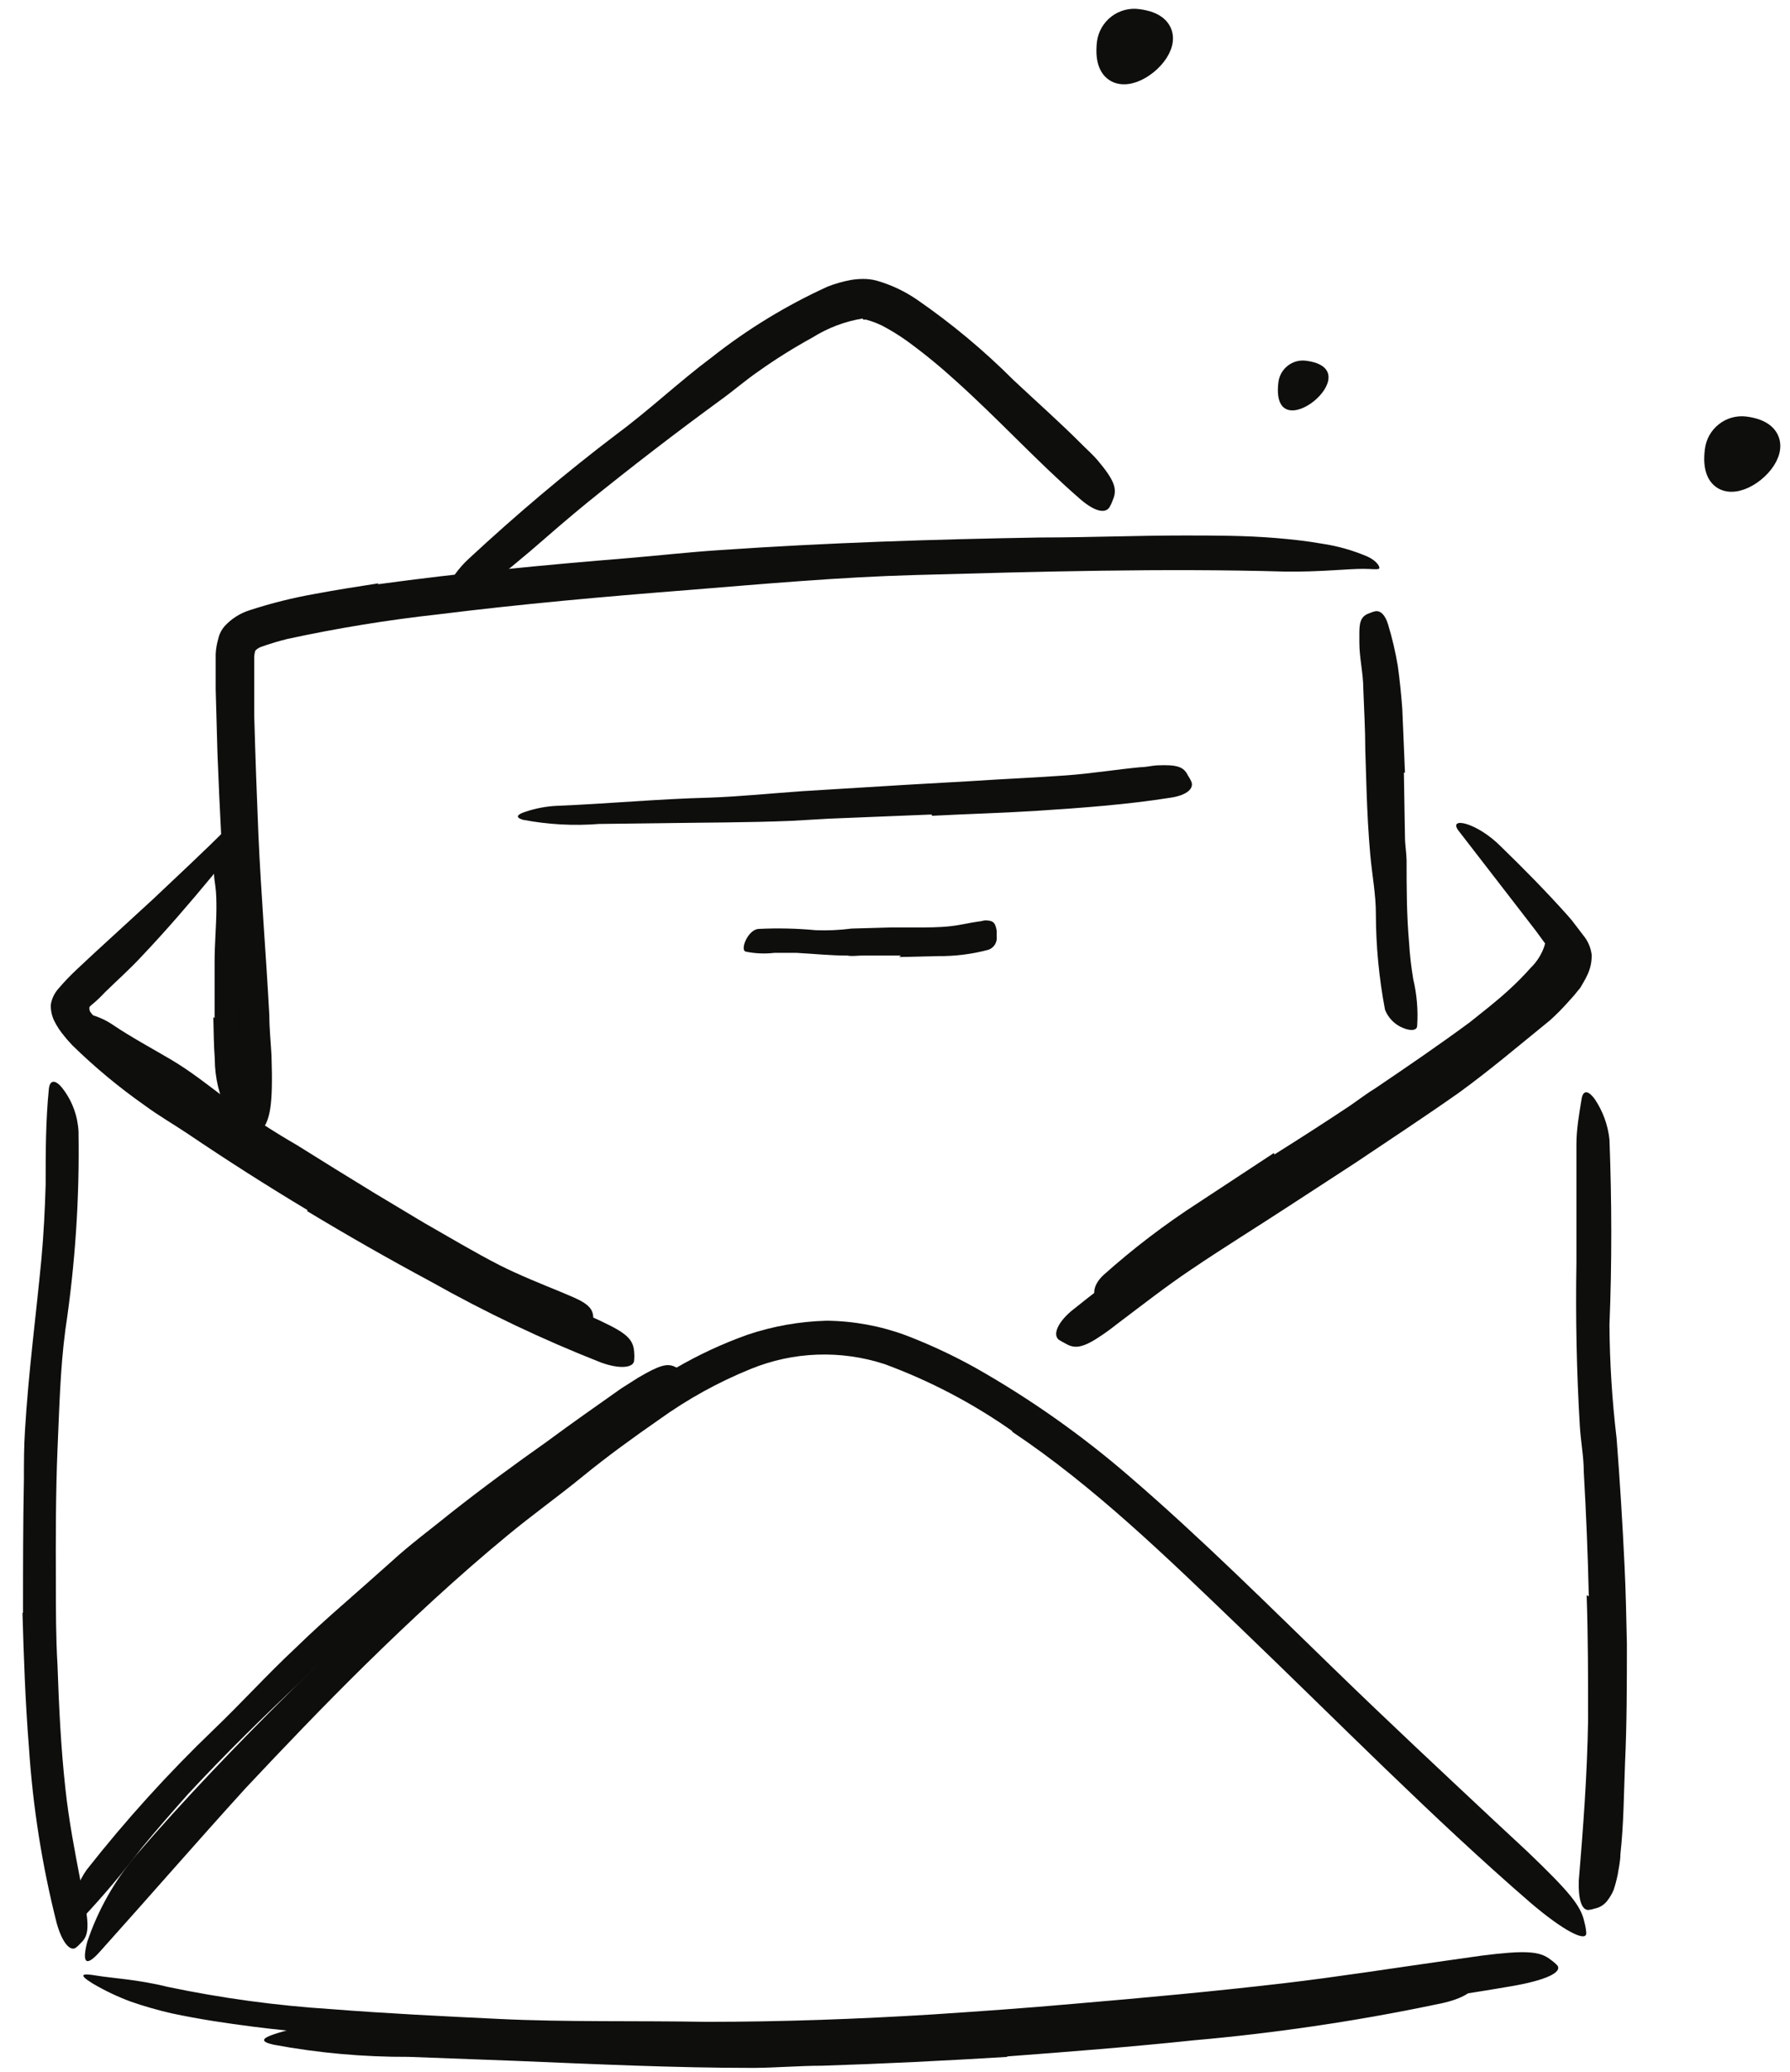 <svg xmlns="http://www.w3.org/2000/svg" fill="none" viewBox="0 0 70 81" height="81" width="70">
<path stroke-miterlimit="10" stroke="#0E0E0D" fill="#0E0E0D" d="M67.167 17.625C67.181 17.498 67.221 17.376 67.282 17.265C67.344 17.154 67.427 17.057 67.526 16.979C67.625 16.9 67.739 16.842 67.861 16.808C67.982 16.775 68.109 16.765 68.234 16.781C70.846 17.121 66.823 20.389 67.167 17.625Z"></path>
<path fill="#0E0E0D" d="M49.993 14.945C50.008 14.819 50.049 14.696 50.111 14.585C50.174 14.475 50.257 14.377 50.357 14.299C50.457 14.22 50.571 14.163 50.693 14.129C50.814 14.095 50.942 14.086 51.067 14.102C53.679 14.428 49.656 17.71 49.993 14.945Z"></path>
<path stroke-miterlimit="10" stroke="#0E0E0D" fill="#0E0E0D" d="M43.393 1.698C43.409 1.569 43.451 1.444 43.515 1.332C43.58 1.219 43.666 1.121 43.769 1.042C43.871 0.964 43.989 0.907 44.113 0.874C44.238 0.842 44.368 0.835 44.495 0.854C47.079 1.18 43.091 4.462 43.393 1.698Z"></path>
<path fill="#0E0E0D" d="M38.506 79.859C35.55 80.043 32.587 80.185 29.617 80.206C28.529 80.206 27.44 80.206 26.359 80.206C22.582 80.057 18.769 79.972 14.971 79.696C13.286 79.568 11.594 79.448 9.922 79.235C8.848 79.1 7.774 78.937 6.707 78.71C6.173 78.587 5.645 78.436 5.127 78.257C4.608 78.066 4.108 77.829 3.631 77.548C3.042 77.186 3.196 77.137 3.779 77.236C4.362 77.335 5.394 77.385 6.552 77.675C8.666 78.118 10.808 78.409 12.963 78.547C15.132 78.718 17.323 78.824 19.52 78.93C22.153 79.058 24.92 78.994 27.609 79.043C30.558 79.043 33.521 78.937 36.484 78.753C38.309 78.632 40.128 78.505 41.946 78.342C44.706 78.108 47.479 77.853 50.21 77.534C52.316 77.286 54.423 76.953 56.529 76.655L57.933 76.456C59.661 76.237 60.222 76.279 60.637 76.612C60.733 76.679 60.822 76.755 60.903 76.839C61.1 77.116 60.419 77.42 59.162 77.64C55.434 78.285 51.439 78.76 47.493 79.164C44.53 79.469 41.546 79.717 38.569 79.937L38.506 79.859Z"></path>
<path fill="#0E0E0D" d="M39.58 55.943C38.035 54.857 36.357 53.978 34.588 53.328C32.876 52.771 31.024 52.838 29.357 53.519C28.09 54.033 26.888 54.697 25.776 55.497C24.758 56.205 23.775 56.914 22.785 57.722C21.795 58.53 20.777 59.253 19.822 60.047C17.898 61.635 16.059 63.343 14.268 65.101C12.675 66.668 11.116 68.298 9.599 69.914C7.668 72.04 5.822 74.167 3.912 76.293C3.329 76.952 3.21 76.697 3.414 75.91C3.832 74.671 4.48 73.524 5.323 72.529C7.24 70.304 9.283 68.184 11.334 66.15C13.384 64.116 15.504 62.011 17.772 60.104C19.127 58.956 20.58 57.829 21.985 56.709C23.39 55.531 24.875 54.453 26.429 53.483C27.323 52.962 28.264 52.526 29.238 52.179C30.235 51.844 31.276 51.661 32.327 51.633C33.381 51.644 34.426 51.836 35.416 52.201C36.36 52.562 37.278 52.99 38.161 53.483C40.304 54.697 42.322 56.122 44.186 57.736C46.994 60.154 49.62 62.776 52.246 65.321C54.289 67.305 56.325 69.205 58.376 71.126L59.724 72.38C61.388 73.975 61.83 74.507 61.963 75.159C62.001 75.296 62.025 75.436 62.033 75.577C62.033 75.939 61.135 75.485 59.843 74.379C56.023 71.076 52.309 67.291 48.49 63.627C45.597 60.848 42.774 58.105 39.58 55.971V55.943Z"></path>
<path fill="#0E0E0D" d="M0.9 63.053C0.9 61.309 0.9 59.58 0.935 57.829C0.935 57.191 0.935 56.553 0.977 55.922C1.111 53.675 1.405 51.464 1.616 49.259C1.707 48.274 1.757 47.289 1.785 46.318C1.785 45.063 1.785 43.815 1.911 42.568C1.953 42.178 2.199 42.221 2.459 42.568C2.824 43.045 3.037 43.624 3.07 44.227C3.114 46.821 2.942 49.415 2.557 51.981C2.353 53.512 2.318 55.114 2.248 56.68C2.178 58.403 2.178 60.139 2.185 61.876C2.185 62.946 2.185 64.002 2.248 65.087C2.304 66.703 2.381 68.326 2.557 69.921C2.69 71.162 2.922 72.367 3.154 73.571C3.203 73.834 3.259 74.096 3.315 74.365C3.491 75.358 3.456 75.691 3.154 75.967C3.095 76.036 3.029 76.098 2.957 76.151C2.732 76.293 2.424 75.925 2.22 75.195C1.648 72.942 1.284 70.64 1.132 68.319C0.991 66.568 0.928 64.775 0.879 63.053H0.9Z"></path>
<path fill="#0E0E0D" d="M62.132 62.408C62.097 60.791 62.027 59.161 61.935 57.531C61.935 56.943 61.816 56.347 61.781 55.752C61.655 53.625 61.612 51.499 61.648 49.373C61.648 48.43 61.648 47.487 61.648 46.537C61.648 45.942 61.648 45.339 61.648 44.744C61.648 44.149 61.753 43.553 61.851 42.958C61.914 42.589 62.125 42.646 62.357 42.958C62.678 43.43 62.878 43.976 62.94 44.545C63.031 46.97 63.038 49.365 62.94 51.797C62.95 53.282 63.044 54.766 63.22 56.241C63.347 57.885 63.45 59.539 63.529 61.203C63.578 62.216 63.599 63.237 63.621 64.258C63.621 65.803 63.621 67.362 63.55 68.9C63.501 70.098 63.501 71.282 63.368 72.487C63.368 72.749 63.305 73.011 63.263 73.281C63.222 73.487 63.168 73.691 63.101 73.89C63.043 74.029 62.967 74.16 62.876 74.28C62.756 74.453 62.575 74.572 62.371 74.613C62.286 74.642 62.199 74.661 62.111 74.67C61.844 74.67 61.718 74.224 61.739 73.536C61.907 71.53 62.069 69.411 62.104 67.242C62.104 65.626 62.104 63.995 62.048 62.365L62.132 62.408Z"></path>
<path fill="#0E0E0D" d="M51.256 44.822C52.66 43.95 53.98 43.071 55.307 42.15C55.799 41.809 56.248 41.441 56.711 41.094C57.554 40.491 58.389 39.882 59.176 39.229C59.569 38.903 59.948 38.57 60.292 38.223C60.44 38.071 60.579 37.91 60.706 37.741C60.77 37.649 60.84 37.514 60.77 37.401L60.671 37.266L60.489 36.968C60.341 36.784 60.215 36.593 60.075 36.408L59.239 35.324L57.048 32.489C56.592 31.907 57.751 32.134 58.712 33.112C59.59 33.963 60.447 34.835 61.268 35.749C61.366 35.863 61.472 35.976 61.563 36.104L61.914 36.564C62.094 36.78 62.209 37.043 62.244 37.323C62.252 37.619 62.184 37.911 62.047 38.173C61.991 38.301 61.907 38.421 61.844 38.542C61.781 38.662 61.724 38.698 61.668 38.776C61.612 38.854 61.437 39.052 61.324 39.173C61.103 39.422 60.869 39.658 60.622 39.882C59.443 40.838 58.277 41.831 57.055 42.717C55.728 43.652 54.324 44.574 52.983 45.474L50.434 47.133C49.157 47.969 47.844 48.777 46.587 49.628C45.604 50.287 44.691 51.003 43.778 51.69C43.575 51.846 43.378 52.002 43.16 52.151C42.374 52.697 42.044 52.754 41.658 52.52C41.568 52.476 41.481 52.426 41.398 52.371C41.173 52.179 41.349 51.719 41.89 51.258C43.574 49.901 45.332 48.64 47.156 47.48L51.235 44.765L51.256 44.822Z"></path>
<path fill="#0E0E0D" d="M12.028 47.31C10.451 46.365 8.89 45.37 7.345 44.326C6.784 43.95 6.201 43.617 5.646 43.206C4.649 42.506 3.71 41.726 2.838 40.874C2.725 40.753 2.613 40.633 2.508 40.498C2.359 40.323 2.232 40.13 2.128 39.924C2.027 39.723 1.978 39.498 1.988 39.272C2.024 39.049 2.122 38.84 2.269 38.669C2.502 38.395 2.75 38.135 3.013 37.89L3.666 37.28L5.983 35.154C6.952 34.232 7.942 33.325 8.869 32.389C9.15 32.106 9.262 32.241 9.178 32.638C9.001 33.241 8.694 33.798 8.279 34.268C7.394 35.338 6.482 36.394 5.555 37.372C5.091 37.876 4.579 38.329 4.108 38.79C3.512 39.428 3.462 39.272 3.505 39.499C3.514 39.537 3.533 39.571 3.561 39.598C3.613 39.67 3.669 39.738 3.729 39.804C3.858 39.948 3.994 40.085 4.137 40.215C4.424 40.477 4.747 40.732 5.07 40.98C5.73 41.476 6.425 41.944 7.114 42.398C8.63 43.426 10.182 44.418 11.755 45.382C12.723 45.977 13.699 46.561 14.682 47.133C16.171 47.99 17.666 48.862 19.183 49.649C20.363 50.259 21.563 50.776 22.757 51.315C23.023 51.435 23.283 51.542 23.543 51.669C24.526 52.13 24.772 52.378 24.8 52.867C24.81 52.968 24.81 53.071 24.8 53.172C24.8 53.477 24.245 53.54 23.494 53.264C21.213 52.367 18.996 51.313 16.859 50.11C15.223 49.231 13.601 48.309 12.007 47.345L12.028 47.31Z"></path>
<path fill="#0E0E0D" d="M14.781 22.841C18.039 22.395 21.325 22.083 24.547 21.821C25.734 21.722 26.92 21.587 28.107 21.509C32.32 21.218 36.49 21.084 40.689 21.013C42.55 21.013 44.424 20.935 46.306 20.935C47.499 20.935 48.693 20.935 49.894 21.034C50.491 21.084 51.087 21.148 51.691 21.254C52.309 21.345 52.914 21.517 53.489 21.764C53.875 21.948 54.001 22.204 53.917 22.239C53.833 22.274 53.615 22.239 53.306 22.239C52.681 22.239 51.565 22.367 50.231 22.345C45.484 22.211 40.654 22.345 35.802 22.48C32.888 22.558 29.876 22.827 26.906 23.068C23.648 23.323 20.384 23.614 17.14 24.018C15.154 24.237 13.181 24.559 11.228 24.982C11.046 25.032 10.863 25.074 10.694 25.131L10.442 25.209L10.238 25.28C10.142 25.309 10.055 25.363 9.985 25.436C9.953 25.534 9.939 25.637 9.943 25.741C9.943 26.449 9.943 27.257 9.943 28.016C9.985 29.554 10.041 31.099 10.105 32.623C10.21 35.005 10.406 37.33 10.533 39.711C10.533 40.229 10.589 40.739 10.617 41.264C10.68 43.206 10.575 43.844 10.168 44.255C10.088 44.353 9.996 44.441 9.894 44.517C9.585 44.666 9.396 43.907 9.297 42.504C8.995 38.329 8.672 33.906 8.504 29.448L8.434 26.946V25.57C8.444 25.373 8.477 25.178 8.532 24.989C8.571 24.8 8.658 24.624 8.785 24.479C9.052 24.187 9.391 23.972 9.768 23.855C10.604 23.582 11.458 23.369 12.323 23.217C13.152 23.061 13.973 22.934 14.795 22.806L14.781 22.841Z"></path>
<path fill="#0E0E0D" d="M54.9 30.206L54.943 32.715C54.943 33.02 54.999 33.318 55.006 33.623C55.006 34.707 55.006 35.749 55.104 36.862C55.133 37.337 55.187 37.81 55.266 38.28C55.408 38.876 55.46 39.49 55.42 40.101C55.42 40.3 55.146 40.307 54.865 40.186C54.707 40.123 54.563 40.027 54.442 39.905C54.321 39.783 54.226 39.638 54.163 39.478C53.928 38.242 53.808 36.986 53.805 35.728C53.805 34.969 53.658 34.197 53.587 33.431C53.517 32.666 53.468 31.737 53.44 30.887L53.391 29.313C53.391 28.519 53.342 27.726 53.314 26.939C53.314 26.329 53.159 25.727 53.159 25.117C53.159 24.989 53.159 24.855 53.159 24.72C53.159 24.217 53.286 24.061 53.581 23.962C53.644 23.934 53.71 23.913 53.777 23.898C53.995 23.855 54.177 24.061 54.283 24.415C54.444 24.945 54.57 25.485 54.662 26.031C54.739 26.584 54.795 27.137 54.837 27.697L54.943 30.206H54.9Z"></path>
<path fill="#0E0E0D" d="M33.738 12.451C33.04 12.565 32.372 12.818 31.772 13.195C31.046 13.593 30.342 14.033 29.666 14.513C29.16 14.861 28.697 15.265 28.198 15.626C26.443 16.907 24.706 18.242 22.989 19.631C22.23 20.247 21.493 20.892 20.756 21.53C20.279 21.927 19.801 22.338 19.296 22.721C18.779 23.134 18.204 23.466 17.589 23.706C17.351 23.777 17.203 23.706 17.21 23.622C17.241 23.47 17.296 23.324 17.372 23.189C17.598 22.675 17.928 22.214 18.341 21.835C20.159 20.148 22.104 18.497 24.154 16.944C25.39 16.03 26.555 14.924 27.826 13.975C29.225 12.871 30.75 11.94 32.369 11.203C32.658 11.091 32.956 11.006 33.261 10.948C33.425 10.919 33.592 10.905 33.759 10.905C33.932 10.904 34.104 10.925 34.272 10.969C34.837 11.129 35.373 11.38 35.858 11.713C37.21 12.645 38.474 13.698 39.636 14.861C40.549 15.718 41.475 16.533 42.353 17.419C42.55 17.611 42.746 17.788 42.929 18.001C43.589 18.787 43.701 19.12 43.519 19.546C43.484 19.647 43.439 19.744 43.385 19.836C43.196 20.113 42.739 19.957 42.192 19.468C40.563 18.05 39.025 16.363 37.354 14.868C36.75 14.318 36.118 13.802 35.458 13.322C35.149 13.102 34.825 12.903 34.489 12.727C34.346 12.658 34.198 12.598 34.047 12.55L33.858 12.493C33.823 12.5 33.787 12.5 33.752 12.493L33.738 12.451Z"></path>
<path fill="#0E0E0D" d="M36.434 31.843L32.411 32.006L30.943 32.091C29.216 32.162 27.482 32.155 25.755 32.184L23.431 32.212C22.433 32.291 21.43 32.236 20.447 32.049C20.124 31.95 20.243 31.836 20.524 31.744C20.932 31.603 21.357 31.522 21.788 31.503C23.747 31.425 25.734 31.234 27.735 31.184C28.935 31.142 30.178 31.014 31.4 30.929L35.451 30.681L37.943 30.539C39.2 30.454 40.464 30.404 41.714 30.312C42.69 30.241 43.631 30.085 44.599 29.993C44.81 29.993 45.021 29.937 45.231 29.922C46.039 29.887 46.292 29.972 46.46 30.326C46.517 30.408 46.564 30.496 46.601 30.589C46.678 30.865 46.355 31.099 45.786 31.184C44.101 31.453 42.276 31.588 40.499 31.702C39.151 31.787 37.796 31.822 36.448 31.893L36.434 31.843Z"></path>
<path fill="#0E0E0D" d="M35.234 37.358H33.703C33.514 37.358 33.331 37.393 33.142 37.358C32.481 37.358 31.814 37.287 31.154 37.252C30.86 37.252 30.572 37.252 30.277 37.252C29.904 37.295 29.528 37.279 29.16 37.202C28.929 37.138 29.252 36.337 29.666 36.316C30.41 36.279 31.157 36.296 31.899 36.366C32.368 36.384 32.837 36.363 33.303 36.302L34.813 36.259H35.76C36.238 36.259 36.722 36.259 37.165 36.21C37.607 36.16 37.867 36.082 38.274 36.025C38.358 36.025 38.435 35.99 38.52 35.983C38.822 35.983 38.92 36.047 38.976 36.38C38.976 36.451 38.976 36.529 38.976 36.6C38.992 36.712 38.968 36.827 38.91 36.924C38.85 37.021 38.76 37.094 38.653 37.131C38.01 37.303 37.346 37.386 36.68 37.379L35.164 37.415L35.234 37.358Z"></path>
<path fill="#0E0E0D" d="M39.418 80.412C36.996 80.56 34.574 80.681 32.144 80.759C31.253 80.759 30.368 80.837 29.483 80.844C26.345 80.844 23.235 80.695 20.124 80.567L15.982 80.412C14.211 80.42 12.443 80.261 10.702 79.937C10.161 79.816 10.245 79.689 10.702 79.533C10.94 79.448 11.277 79.362 11.678 79.263C11.893 79.21 12.111 79.17 12.331 79.143C12.562 79.143 12.808 79.143 13.033 79.143L23.789 79.518C25.959 79.618 28.192 79.518 30.389 79.419C32.811 79.313 35.241 79.207 37.67 79.043C39.159 78.937 40.654 78.831 42.15 78.703C44.403 78.512 46.678 78.313 48.911 77.995C50.645 77.775 52.337 77.456 54.044 77.158C54.416 77.094 54.746 77.016 55.16 76.96C56.564 76.74 57.028 76.782 57.393 77.179C57.481 77.258 57.561 77.346 57.631 77.442C57.814 77.76 57.273 78.15 56.227 78.349C53.072 79.011 49.881 79.484 46.671 79.766C44.242 80.022 41.799 80.213 39.355 80.397L39.418 80.412Z"></path>
<path fill="#0E0E0D" d="M14.669 48.352L11.594 46.424C11.222 46.183 10.828 45.984 10.456 45.715C9.157 44.85 7.872 43.964 6.63 43.015C6.068 42.618 5.527 42.164 4.98 41.746C4.643 41.455 4.278 41.2 3.962 40.874L3.477 40.406C3.323 40.236 3.182 40.052 3.042 39.867C2.901 39.683 3.042 39.563 3.323 39.612C3.717 39.69 4.092 39.846 4.425 40.073C5.127 40.548 5.921 40.973 6.679 41.42C7.437 41.866 8.132 42.419 8.848 42.958C9.734 43.612 10.655 44.216 11.608 44.765C12.633 45.408 13.66 46.044 14.69 46.672L16.607 47.82C17.59 48.38 18.559 48.962 19.556 49.472C20.335 49.862 21.136 50.181 21.929 50.507L22.448 50.727C23.094 51.017 23.235 51.237 23.193 51.655C23.2 51.747 23.2 51.84 23.193 51.931C23.13 52.215 22.743 52.336 22.245 52.179C20.71 51.659 19.227 50.995 17.814 50.195C16.74 49.621 15.708 48.997 14.634 48.387L14.669 48.352Z"></path>
<path fill="#0E0E0D" d="M49.837 45.134C50.82 44.517 51.803 43.886 52.772 43.241C53.123 43 53.474 42.731 53.804 42.532C55.04 41.696 56.275 40.853 57.476 39.967C57.989 39.556 58.515 39.151 58.993 38.712C59.298 38.435 59.589 38.142 59.863 37.833C60.111 37.592 60.297 37.292 60.404 36.961C60.404 36.883 60.502 36.657 60.776 36.883C60.843 36.974 60.891 37.077 60.917 37.187C60.944 37.296 60.948 37.41 60.93 37.521C60.901 37.785 60.814 38.039 60.678 38.266C60.193 39.054 59.623 39.786 58.978 40.449C58.325 41.053 57.62 41.599 56.872 42.079C55.974 42.646 55.138 43.355 54.253 43.971C53.369 44.588 52.294 45.304 51.304 45.949L49.465 47.104C48.545 47.707 47.604 48.281 46.706 48.905C46.003 49.387 45.371 49.933 44.705 50.45C44.557 50.563 44.417 50.684 44.262 50.79C43.7 51.194 43.448 51.201 43.118 50.953C43.041 50.904 42.969 50.85 42.9 50.79C42.696 50.585 42.781 50.195 43.153 49.847C44.318 48.806 45.562 47.858 46.874 47.012L49.816 45.077L49.837 45.134Z"></path>
<path fill="#0E0E0D" d="M16.803 61.217L14.935 62.79L13.11 64.428L11.832 65.675C10.315 67.093 8.792 68.588 7.359 70.134C6.727 70.842 6.109 71.551 5.527 72.26C4.805 73.212 4.034 74.126 3.217 74.996C2.957 75.258 2.816 75.088 2.823 74.698C2.86 74.121 3.058 73.566 3.392 73.096C4.918 71.155 6.577 69.324 8.356 67.617C9.423 66.597 10.463 65.448 11.565 64.421C12.162 63.839 12.78 63.279 13.404 62.734C14.029 62.188 14.654 61.628 15.286 61.068C16.058 60.359 16.873 59.764 17.666 59.119C18.881 58.162 20.138 57.24 21.395 56.354C22.349 55.645 23.318 54.972 24.287 54.285L24.947 53.866C25.79 53.37 26.099 53.278 26.422 53.448C26.496 53.477 26.567 53.515 26.632 53.562C26.822 53.717 26.569 54.086 26 54.49C24.28 55.66 22.49 56.921 20.706 58.197L18.748 59.672L16.824 61.217H16.803Z"></path>
<path fill="#0E0E0D" d="M8.392 39.803C8.392 39.265 8.392 38.726 8.392 38.194C8.392 37.996 8.392 37.805 8.392 37.606C8.392 36.897 8.456 36.238 8.463 35.551C8.463 35.246 8.463 34.941 8.421 34.643C8.36 34.261 8.341 33.874 8.364 33.488C8.364 33.24 9.066 33.488 9.109 33.934C9.235 34.722 9.284 35.519 9.256 36.316C9.256 36.798 9.312 37.294 9.326 37.776L9.389 39.364C9.389 39.69 9.389 40.023 9.389 40.349C9.389 40.845 9.439 41.349 9.502 41.838C9.565 42.213 9.67 42.547 9.755 42.944C9.755 43.029 9.79 43.107 9.804 43.192C9.804 43.496 9.769 43.61 9.537 43.709C9.488 43.739 9.436 43.762 9.382 43.78C9.286 43.803 9.184 43.789 9.097 43.74C9.01 43.692 8.944 43.612 8.912 43.518C8.575 42.861 8.399 42.131 8.399 41.391C8.357 40.845 8.357 40.3 8.343 39.761L8.392 39.803Z"></path>
</svg>
